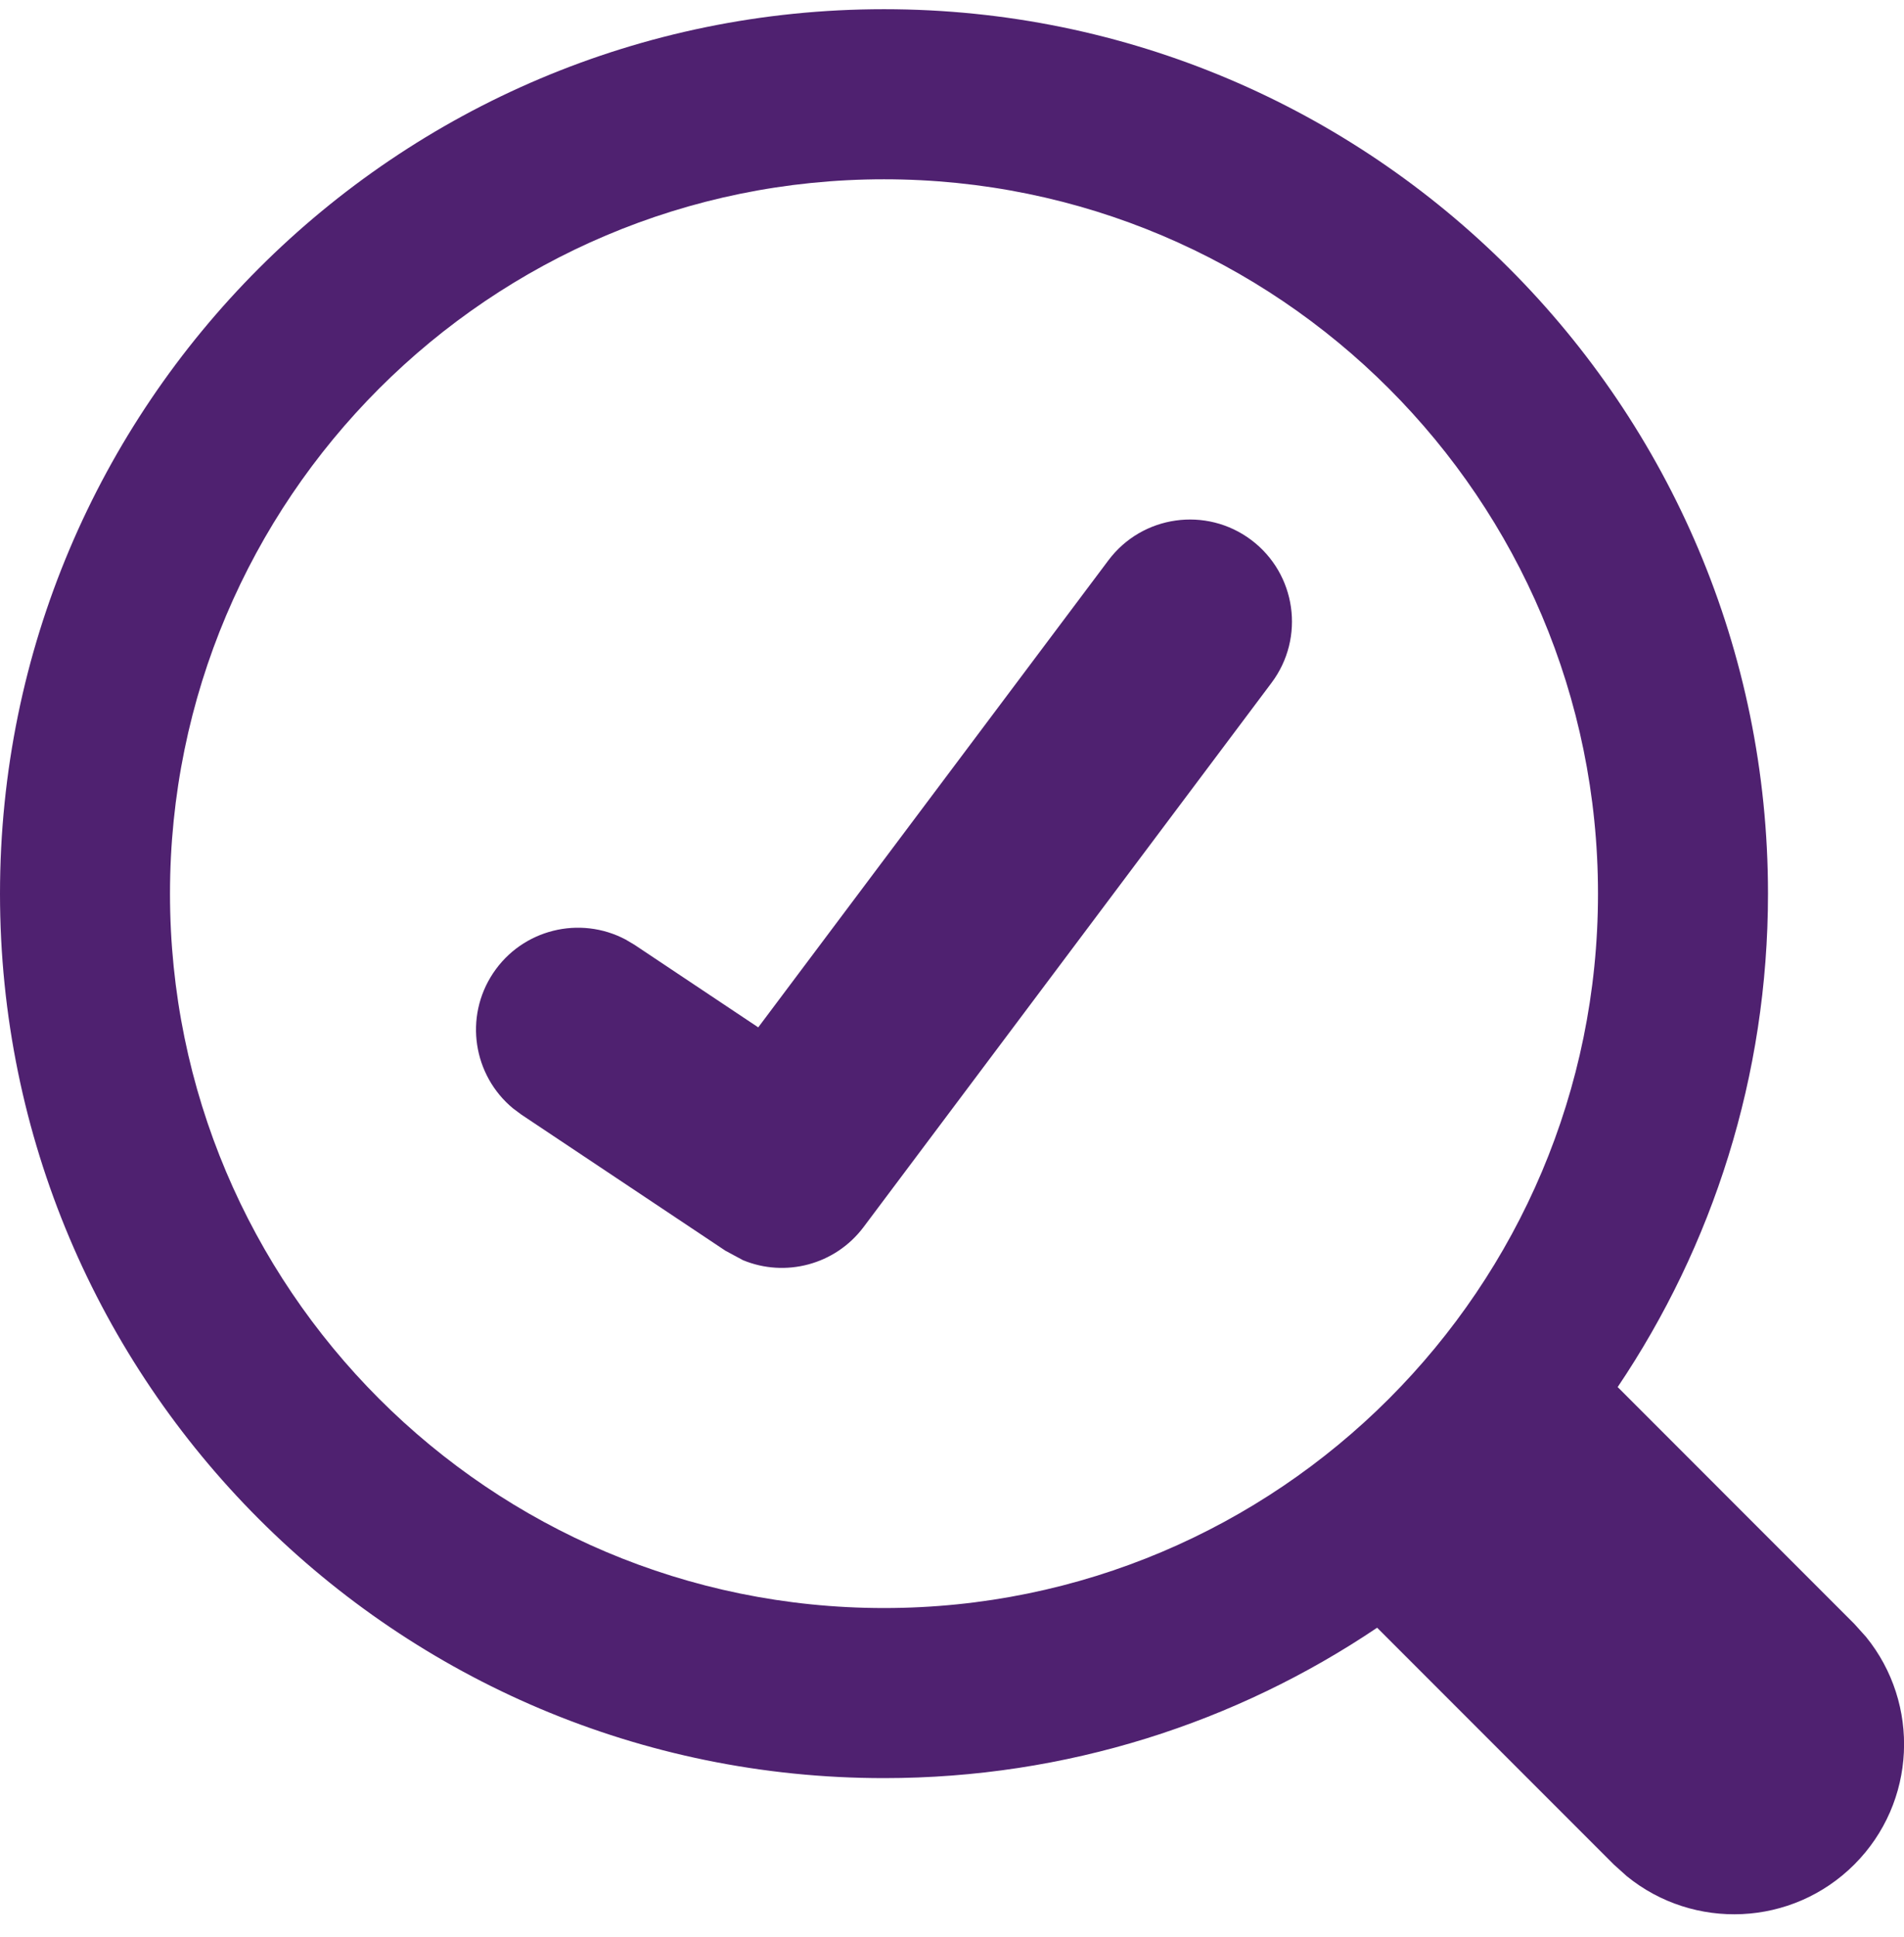 <svg width="60" height="61" viewBox="0 0 60 61" fill="none" xmlns="http://www.w3.org/2000/svg">
<path d="M27.857 0.29C43.242 0.29 55.714 12.762 55.714 28.147C55.714 33.902 53.966 39.248 50.977 43.687L58.434 51.145L58.803 51.555C60.516 53.659 60.395 56.764 58.434 58.725C56.474 60.685 53.369 60.806 51.265 59.093L50.855 58.725L43.397 51.267C38.958 54.256 33.612 56.004 27.857 56.004C12.472 56.004 0 43.532 0 28.147C0 12.762 12.473 0.29 27.857 0.29ZM27.857 5.647C15.431 5.647 5.357 15.721 5.357 28.147C5.357 40.573 15.431 50.647 27.857 50.647C40.283 50.647 50.357 40.574 50.357 28.147C50.357 15.721 40.283 5.647 27.857 5.647ZM34.93 17.646C35.995 16.228 38.01 15.942 39.429 17.006C40.848 18.071 41.135 20.085 40.07 21.505L27.213 38.648C26.317 39.841 24.743 40.242 23.412 39.69L22.86 39.393L16.431 35.107L16.168 34.911C14.911 33.874 14.617 32.035 15.54 30.65C16.463 29.266 18.273 28.83 19.713 29.591L19.997 29.759L23.894 32.358L34.93 17.646Z" fill="#4F2170"/>
</svg>
